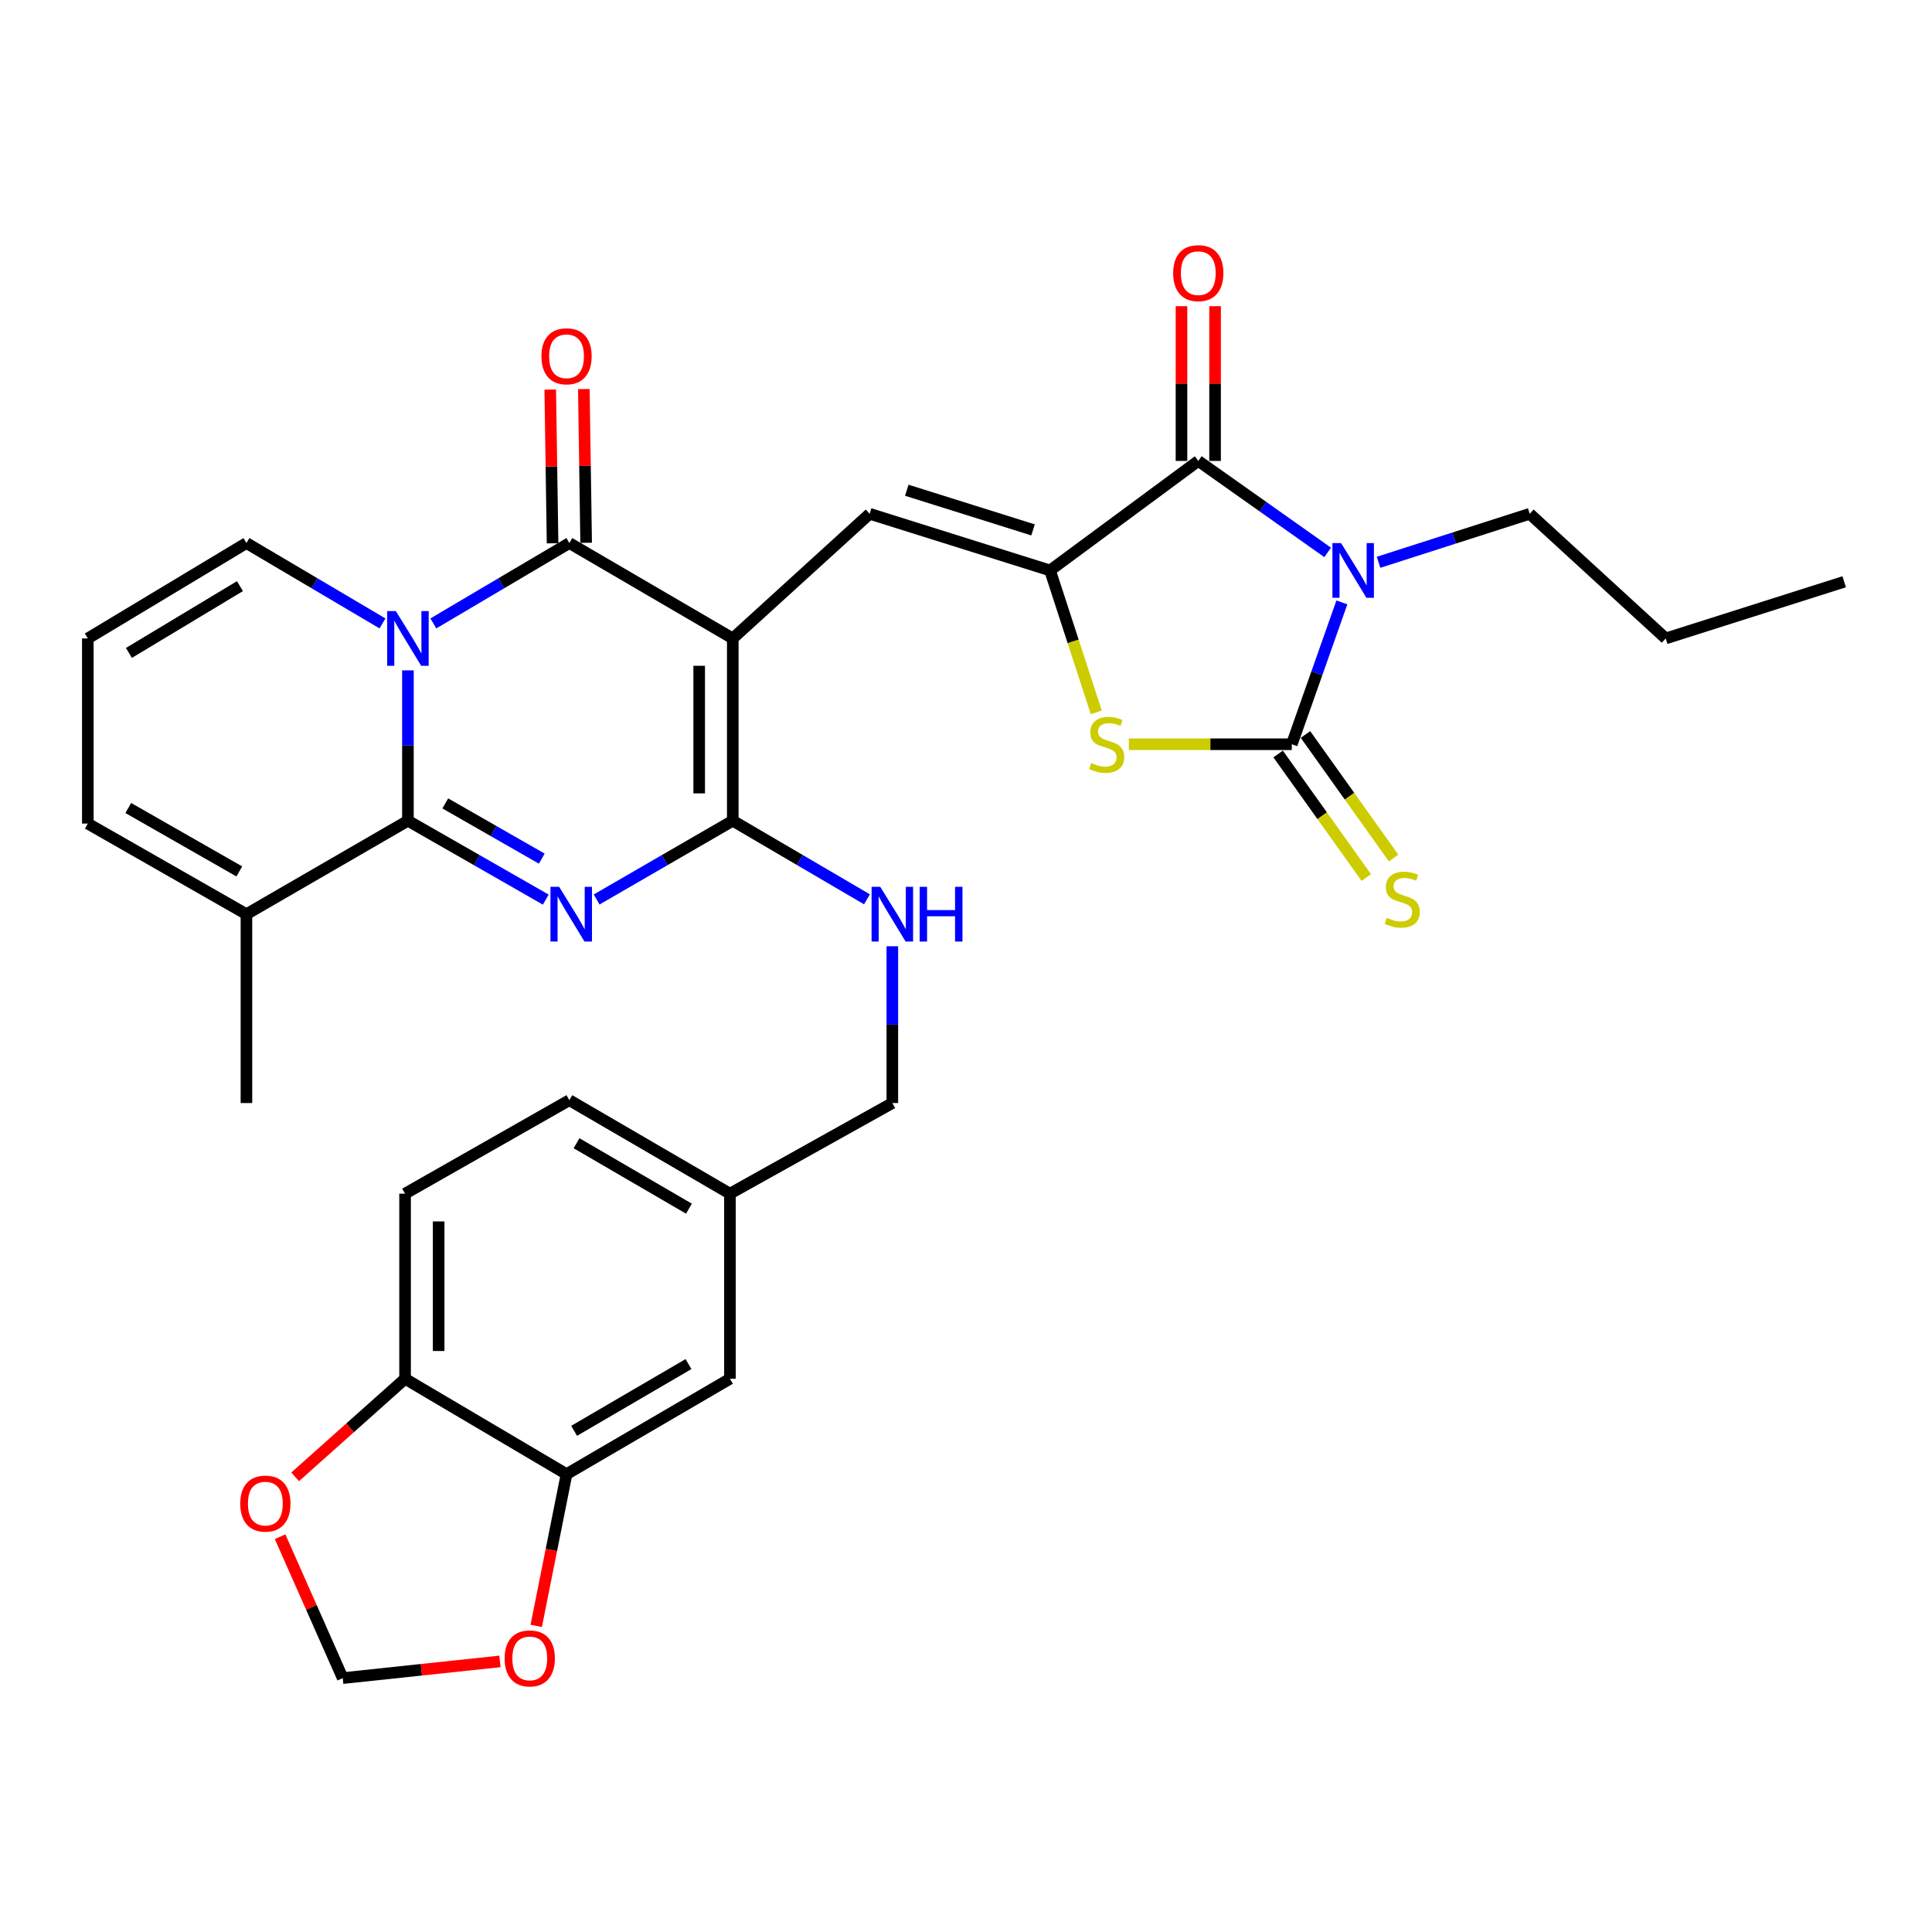 <?xml version='1.0' encoding='iso-8859-1'?>
<svg version='1.1' baseProfile='full'
              xmlns='http://www.w3.org/2000/svg'
                      xmlns:rdkit='http://www.rdkit.org/xml'
                      xmlns:xlink='http://www.w3.org/1999/xlink'
                  xml:space='preserve'
width='1000px' height='1000px' viewBox='0 0 1000 1000'>
<!-- END OF HEADER -->
<rect style='opacity:1.0;fill:#FFFFFF;stroke:none' width='1000' height='1000' x='0' y='0'> </rect>
<path class='bond-4' d='M 379.28,330.458 L 294.698,281.079' style='fill:none;fill-rule:evenodd;stroke:#000000;stroke-width:6px;stroke-linecap:butt;stroke-linejoin:miter;stroke-opacity:1' />
<path class='bond-5' d='M 379.28,330.458 L 379.28,424.804' style='fill:none;fill-rule:evenodd;stroke:#000000;stroke-width:6px;stroke-linecap:butt;stroke-linejoin:miter;stroke-opacity:1' />
<path class='bond-5' d='M 361.896,344.61 L 361.896,410.652' style='fill:none;fill-rule:evenodd;stroke:#000000;stroke-width:6px;stroke-linecap:butt;stroke-linejoin:miter;stroke-opacity:1' />
<path class='bond-9' d='M 379.28,330.458 L 450.138,265.936' style='fill:none;fill-rule:evenodd;stroke:#000000;stroke-width:6px;stroke-linecap:butt;stroke-linejoin:miter;stroke-opacity:1' />
<path class='bond-0' d='M 224.307,322.678 L 259.503,301.878' style='fill:none;fill-rule:evenodd;stroke:#0000FF;stroke-width:6px;stroke-linecap:butt;stroke-linejoin:miter;stroke-opacity:1' />
<path class='bond-0' d='M 259.503,301.878 L 294.698,281.079' style='fill:none;fill-rule:evenodd;stroke:#000000;stroke-width:6px;stroke-linecap:butt;stroke-linejoin:miter;stroke-opacity:1' />
<path class='bond-13' d='M 197.974,322.68 L 162.764,301.88' style='fill:none;fill-rule:evenodd;stroke:#0000FF;stroke-width:6px;stroke-linecap:butt;stroke-linejoin:miter;stroke-opacity:1' />
<path class='bond-13' d='M 162.764,301.88 L 127.554,281.079' style='fill:none;fill-rule:evenodd;stroke:#000000;stroke-width:6px;stroke-linecap:butt;stroke-linejoin:miter;stroke-opacity:1' />
<path class='bond-33' d='M 211.141,346.977 L 211.141,385.89' style='fill:none;fill-rule:evenodd;stroke:#0000FF;stroke-width:6px;stroke-linecap:butt;stroke-linejoin:miter;stroke-opacity:1' />
<path class='bond-33' d='M 211.141,385.89 L 211.141,424.804' style='fill:none;fill-rule:evenodd;stroke:#000000;stroke-width:6px;stroke-linecap:butt;stroke-linejoin:miter;stroke-opacity:1' />
<path class='bond-1' d='M 308.819,465.568 L 344.049,445.186' style='fill:none;fill-rule:evenodd;stroke:#0000FF;stroke-width:6px;stroke-linecap:butt;stroke-linejoin:miter;stroke-opacity:1' />
<path class='bond-1' d='M 344.049,445.186 L 379.28,424.804' style='fill:none;fill-rule:evenodd;stroke:#000000;stroke-width:6px;stroke-linecap:butt;stroke-linejoin:miter;stroke-opacity:1' />
<path class='bond-2' d='M 282.489,465.639 L 246.815,445.221' style='fill:none;fill-rule:evenodd;stroke:#0000FF;stroke-width:6px;stroke-linecap:butt;stroke-linejoin:miter;stroke-opacity:1' />
<path class='bond-2' d='M 246.815,445.221 L 211.141,424.804' style='fill:none;fill-rule:evenodd;stroke:#000000;stroke-width:6px;stroke-linecap:butt;stroke-linejoin:miter;stroke-opacity:1' />
<path class='bond-2' d='M 280.422,444.426 L 255.45,430.134' style='fill:none;fill-rule:evenodd;stroke:#0000FF;stroke-width:6px;stroke-linecap:butt;stroke-linejoin:miter;stroke-opacity:1' />
<path class='bond-2' d='M 255.45,430.134 L 230.478,415.842' style='fill:none;fill-rule:evenodd;stroke:#000000;stroke-width:6px;stroke-linecap:butt;stroke-linejoin:miter;stroke-opacity:1' />
<path class='bond-11' d='M 211.141,424.804 L 127.554,473.179' style='fill:none;fill-rule:evenodd;stroke:#000000;stroke-width:6px;stroke-linecap:butt;stroke-linejoin:miter;stroke-opacity:1' />
<path class='bond-3' d='M 687.201,285.928 L 653.714,262.252' style='fill:none;fill-rule:evenodd;stroke:#0000FF;stroke-width:6px;stroke-linecap:butt;stroke-linejoin:miter;stroke-opacity:1' />
<path class='bond-3' d='M 653.714,262.252 L 620.228,238.576' style='fill:none;fill-rule:evenodd;stroke:#000000;stroke-width:6px;stroke-linecap:butt;stroke-linejoin:miter;stroke-opacity:1' />
<path class='bond-25' d='M 713.535,291.041 L 752.655,278.488' style='fill:none;fill-rule:evenodd;stroke:#0000FF;stroke-width:6px;stroke-linecap:butt;stroke-linejoin:miter;stroke-opacity:1' />
<path class='bond-25' d='M 752.655,278.488 L 791.776,265.936' style='fill:none;fill-rule:evenodd;stroke:#000000;stroke-width:6px;stroke-linecap:butt;stroke-linejoin:miter;stroke-opacity:1' />
<path class='bond-34' d='M 694.554,311.802 L 681.593,348.509' style='fill:none;fill-rule:evenodd;stroke:#0000FF;stroke-width:6px;stroke-linecap:butt;stroke-linejoin:miter;stroke-opacity:1' />
<path class='bond-34' d='M 681.593,348.509 L 668.632,385.217' style='fill:none;fill-rule:evenodd;stroke:#000000;stroke-width:6px;stroke-linecap:butt;stroke-linejoin:miter;stroke-opacity:1' />
<path class='bond-16' d='M 303.389,280.948 L 302.79,241.163' style='fill:none;fill-rule:evenodd;stroke:#000000;stroke-width:6px;stroke-linecap:butt;stroke-linejoin:miter;stroke-opacity:1' />
<path class='bond-16' d='M 302.79,241.163 L 302.19,201.377' style='fill:none;fill-rule:evenodd;stroke:#FF0000;stroke-width:6px;stroke-linecap:butt;stroke-linejoin:miter;stroke-opacity:1' />
<path class='bond-16' d='M 286.007,281.21 L 285.408,241.425' style='fill:none;fill-rule:evenodd;stroke:#000000;stroke-width:6px;stroke-linecap:butt;stroke-linejoin:miter;stroke-opacity:1' />
<path class='bond-16' d='M 285.408,241.425 L 284.808,201.639' style='fill:none;fill-rule:evenodd;stroke:#FF0000;stroke-width:6px;stroke-linecap:butt;stroke-linejoin:miter;stroke-opacity:1' />
<path class='bond-12' d='M 379.28,424.804 L 414.009,445.145' style='fill:none;fill-rule:evenodd;stroke:#000000;stroke-width:6px;stroke-linecap:butt;stroke-linejoin:miter;stroke-opacity:1' />
<path class='bond-12' d='M 414.009,445.145 L 448.739,465.487' style='fill:none;fill-rule:evenodd;stroke:#0000FF;stroke-width:6px;stroke-linecap:butt;stroke-linejoin:miter;stroke-opacity:1' />
<path class='bond-6' d='M 668.632,385.217 L 626.458,385.217' style='fill:none;fill-rule:evenodd;stroke:#000000;stroke-width:6px;stroke-linecap:butt;stroke-linejoin:miter;stroke-opacity:1' />
<path class='bond-6' d='M 626.458,385.217 L 584.284,385.217' style='fill:none;fill-rule:evenodd;stroke:#CCCC00;stroke-width:6px;stroke-linecap:butt;stroke-linejoin:miter;stroke-opacity:1' />
<path class='bond-14' d='M 661.557,390.266 L 684.373,422.24' style='fill:none;fill-rule:evenodd;stroke:#000000;stroke-width:6px;stroke-linecap:butt;stroke-linejoin:miter;stroke-opacity:1' />
<path class='bond-14' d='M 684.373,422.24 L 707.189,454.213' style='fill:none;fill-rule:evenodd;stroke:#CCCC00;stroke-width:6px;stroke-linecap:butt;stroke-linejoin:miter;stroke-opacity:1' />
<path class='bond-14' d='M 675.707,380.168 L 698.523,412.142' style='fill:none;fill-rule:evenodd;stroke:#000000;stroke-width:6px;stroke-linecap:butt;stroke-linejoin:miter;stroke-opacity:1' />
<path class='bond-14' d='M 698.523,412.142 L 721.339,444.115' style='fill:none;fill-rule:evenodd;stroke:#CCCC00;stroke-width:6px;stroke-linecap:butt;stroke-linejoin:miter;stroke-opacity:1' />
<path class='bond-7' d='M 543.498,295.256 L 450.138,265.936' style='fill:none;fill-rule:evenodd;stroke:#000000;stroke-width:6px;stroke-linecap:butt;stroke-linejoin:miter;stroke-opacity:1' />
<path class='bond-7' d='M 534.703,274.273 L 469.35,253.749' style='fill:none;fill-rule:evenodd;stroke:#000000;stroke-width:6px;stroke-linecap:butt;stroke-linejoin:miter;stroke-opacity:1' />
<path class='bond-8' d='M 543.498,295.256 L 620.228,238.576' style='fill:none;fill-rule:evenodd;stroke:#000000;stroke-width:6px;stroke-linecap:butt;stroke-linejoin:miter;stroke-opacity:1' />
<path class='bond-10' d='M 543.498,295.256 L 555.468,331.994' style='fill:none;fill-rule:evenodd;stroke:#000000;stroke-width:6px;stroke-linecap:butt;stroke-linejoin:miter;stroke-opacity:1' />
<path class='bond-10' d='M 555.468,331.994 L 567.438,368.732' style='fill:none;fill-rule:evenodd;stroke:#CCCC00;stroke-width:6px;stroke-linecap:butt;stroke-linejoin:miter;stroke-opacity:1' />
<path class='bond-19' d='M 628.92,238.576 L 628.92,198.531' style='fill:none;fill-rule:evenodd;stroke:#000000;stroke-width:6px;stroke-linecap:butt;stroke-linejoin:miter;stroke-opacity:1' />
<path class='bond-19' d='M 628.92,198.531 L 628.92,158.487' style='fill:none;fill-rule:evenodd;stroke:#FF0000;stroke-width:6px;stroke-linecap:butt;stroke-linejoin:miter;stroke-opacity:1' />
<path class='bond-19' d='M 611.536,238.576 L 611.536,198.531' style='fill:none;fill-rule:evenodd;stroke:#000000;stroke-width:6px;stroke-linecap:butt;stroke-linejoin:miter;stroke-opacity:1' />
<path class='bond-19' d='M 611.536,198.531 L 611.536,158.487' style='fill:none;fill-rule:evenodd;stroke:#FF0000;stroke-width:6px;stroke-linecap:butt;stroke-linejoin:miter;stroke-opacity:1' />
<path class='bond-22' d='M 127.554,473.179 L 45.455,426.281' style='fill:none;fill-rule:evenodd;stroke:#000000;stroke-width:6px;stroke-linecap:butt;stroke-linejoin:miter;stroke-opacity:1' />
<path class='bond-22' d='M 123.861,451.05 L 66.392,418.221' style='fill:none;fill-rule:evenodd;stroke:#000000;stroke-width:6px;stroke-linecap:butt;stroke-linejoin:miter;stroke-opacity:1' />
<path class='bond-30' d='M 127.554,473.179 L 127.554,570.933' style='fill:none;fill-rule:evenodd;stroke:#000000;stroke-width:6px;stroke-linecap:butt;stroke-linejoin:miter;stroke-opacity:1' />
<path class='bond-28' d='M 461.872,489.783 L 461.872,530.358' style='fill:none;fill-rule:evenodd;stroke:#0000FF;stroke-width:6px;stroke-linecap:butt;stroke-linejoin:miter;stroke-opacity:1' />
<path class='bond-28' d='M 461.872,530.358 L 461.872,570.933' style='fill:none;fill-rule:evenodd;stroke:#000000;stroke-width:6px;stroke-linecap:butt;stroke-linejoin:miter;stroke-opacity:1' />
<path class='bond-20' d='M 127.554,281.079 L 45.455,330.458' style='fill:none;fill-rule:evenodd;stroke:#000000;stroke-width:6px;stroke-linecap:butt;stroke-linejoin:miter;stroke-opacity:1' />
<path class='bond-20' d='M 124.199,303.383 L 66.729,337.948' style='fill:none;fill-rule:evenodd;stroke:#000000;stroke-width:6px;stroke-linecap:butt;stroke-linejoin:miter;stroke-opacity:1' />
<path class='bond-15' d='M 293.24,763.014 L 377.812,713.653' style='fill:none;fill-rule:evenodd;stroke:#000000;stroke-width:6px;stroke-linecap:butt;stroke-linejoin:miter;stroke-opacity:1' />
<path class='bond-15' d='M 297.163,740.596 L 356.363,706.044' style='fill:none;fill-rule:evenodd;stroke:#000000;stroke-width:6px;stroke-linecap:butt;stroke-linejoin:miter;stroke-opacity:1' />
<path class='bond-18' d='M 293.24,763.014 L 285.391,802.285' style='fill:none;fill-rule:evenodd;stroke:#000000;stroke-width:6px;stroke-linecap:butt;stroke-linejoin:miter;stroke-opacity:1' />
<path class='bond-18' d='M 285.391,802.285 L 277.543,841.556' style='fill:none;fill-rule:evenodd;stroke:#FF0000;stroke-width:6px;stroke-linecap:butt;stroke-linejoin:miter;stroke-opacity:1' />
<path class='bond-36' d='M 293.24,763.014 L 209.663,713.653' style='fill:none;fill-rule:evenodd;stroke:#000000;stroke-width:6px;stroke-linecap:butt;stroke-linejoin:miter;stroke-opacity:1' />
<path class='bond-17' d='M 209.663,713.653 L 209.663,617.84' style='fill:none;fill-rule:evenodd;stroke:#000000;stroke-width:6px;stroke-linecap:butt;stroke-linejoin:miter;stroke-opacity:1' />
<path class='bond-17' d='M 227.047,699.281 L 227.047,632.212' style='fill:none;fill-rule:evenodd;stroke:#000000;stroke-width:6px;stroke-linecap:butt;stroke-linejoin:miter;stroke-opacity:1' />
<path class='bond-21' d='M 209.663,713.653 L 181.216,739.034' style='fill:none;fill-rule:evenodd;stroke:#000000;stroke-width:6px;stroke-linecap:butt;stroke-linejoin:miter;stroke-opacity:1' />
<path class='bond-21' d='M 181.216,739.034 L 152.77,764.415' style='fill:none;fill-rule:evenodd;stroke:#FF0000;stroke-width:6px;stroke-linecap:butt;stroke-linejoin:miter;stroke-opacity:1' />
<path class='bond-23' d='M 258.762,859.945 L 218.079,864.268' style='fill:none;fill-rule:evenodd;stroke:#FF0000;stroke-width:6px;stroke-linecap:butt;stroke-linejoin:miter;stroke-opacity:1' />
<path class='bond-23' d='M 218.079,864.268 L 177.397,868.591' style='fill:none;fill-rule:evenodd;stroke:#000000;stroke-width:6px;stroke-linecap:butt;stroke-linejoin:miter;stroke-opacity:1' />
<path class='bond-35' d='M 45.455,330.458 L 45.455,426.281' style='fill:none;fill-rule:evenodd;stroke:#000000;stroke-width:6px;stroke-linecap:butt;stroke-linejoin:miter;stroke-opacity:1' />
<path class='bond-37' d='M 144.98,795.408 L 161.188,831.999' style='fill:none;fill-rule:evenodd;stroke:#FF0000;stroke-width:6px;stroke-linecap:butt;stroke-linejoin:miter;stroke-opacity:1' />
<path class='bond-37' d='M 161.188,831.999 L 177.397,868.591' style='fill:none;fill-rule:evenodd;stroke:#000000;stroke-width:6px;stroke-linecap:butt;stroke-linejoin:miter;stroke-opacity:1' />
<path class='bond-24' d='M 377.812,713.653 L 377.812,617.84' style='fill:none;fill-rule:evenodd;stroke:#000000;stroke-width:6px;stroke-linecap:butt;stroke-linejoin:miter;stroke-opacity:1' />
<path class='bond-31' d='M 791.776,265.936 L 862.17,330.458' style='fill:none;fill-rule:evenodd;stroke:#000000;stroke-width:6px;stroke-linecap:butt;stroke-linejoin:miter;stroke-opacity:1' />
<path class='bond-26' d='M 209.663,617.84 L 294.698,569.456' style='fill:none;fill-rule:evenodd;stroke:#000000;stroke-width:6px;stroke-linecap:butt;stroke-linejoin:miter;stroke-opacity:1' />
<path class='bond-27' d='M 377.812,617.84 L 461.872,570.933' style='fill:none;fill-rule:evenodd;stroke:#000000;stroke-width:6px;stroke-linecap:butt;stroke-linejoin:miter;stroke-opacity:1' />
<path class='bond-29' d='M 377.812,617.84 L 294.698,569.456' style='fill:none;fill-rule:evenodd;stroke:#000000;stroke-width:6px;stroke-linecap:butt;stroke-linejoin:miter;stroke-opacity:1' />
<path class='bond-29' d='M 356.599,625.606 L 298.419,591.737' style='fill:none;fill-rule:evenodd;stroke:#000000;stroke-width:6px;stroke-linecap:butt;stroke-linejoin:miter;stroke-opacity:1' />
<path class='bond-32' d='M 862.17,330.458 L 954.545,301.119' style='fill:none;fill-rule:evenodd;stroke:#000000;stroke-width:6px;stroke-linecap:butt;stroke-linejoin:miter;stroke-opacity:1' />
<path  class='atom-1' d='M 204.881 316.298
L 214.161 331.298
Q 215.081 332.778, 216.561 335.458
Q 218.041 338.138, 218.121 338.298
L 218.121 316.298
L 221.881 316.298
L 221.881 344.618
L 218.001 344.618
L 208.041 328.218
Q 206.881 326.298, 205.641 324.098
Q 204.441 321.898, 204.081 321.218
L 204.081 344.618
L 200.401 344.618
L 200.401 316.298
L 204.881 316.298
' fill='#0000FF'/>
<path  class='atom-2' d='M 289.404 459.019
L 298.684 474.019
Q 299.604 475.499, 301.084 478.179
Q 302.564 480.859, 302.644 481.019
L 302.644 459.019
L 306.404 459.019
L 306.404 487.339
L 302.524 487.339
L 292.564 470.939
Q 291.404 469.019, 290.164 466.819
Q 288.964 464.619, 288.604 463.939
L 288.604 487.339
L 284.924 487.339
L 284.924 459.019
L 289.404 459.019
' fill='#0000FF'/>
<path  class='atom-4' d='M 694.136 281.096
L 703.416 296.096
Q 704.336 297.576, 705.816 300.256
Q 707.296 302.936, 707.376 303.096
L 707.376 281.096
L 711.136 281.096
L 711.136 309.416
L 707.256 309.416
L 697.296 293.016
Q 696.136 291.096, 694.896 288.896
Q 693.696 286.696, 693.336 286.016
L 693.336 309.416
L 689.656 309.416
L 689.656 281.096
L 694.136 281.096
' fill='#0000FF'/>
<path  class='atom-11' d='M 564.809 394.937
Q 565.129 395.057, 566.449 395.617
Q 567.769 396.177, 569.209 396.537
Q 570.689 396.857, 572.129 396.857
Q 574.809 396.857, 576.369 395.577
Q 577.929 394.257, 577.929 391.977
Q 577.929 390.417, 577.129 389.457
Q 576.369 388.497, 575.169 387.977
Q 573.969 387.457, 571.969 386.857
Q 569.449 386.097, 567.929 385.377
Q 566.449 384.657, 565.369 383.137
Q 564.329 381.617, 564.329 379.057
Q 564.329 375.497, 566.729 373.297
Q 569.169 371.097, 573.969 371.097
Q 577.249 371.097, 580.969 372.657
L 580.049 375.737
Q 576.649 374.337, 574.089 374.337
Q 571.329 374.337, 569.809 375.497
Q 568.289 376.617, 568.329 378.577
Q 568.329 380.097, 569.089 381.017
Q 569.889 381.937, 571.009 382.457
Q 572.169 382.977, 574.089 383.577
Q 576.649 384.377, 578.169 385.177
Q 579.689 385.977, 580.769 387.617
Q 581.889 389.217, 581.889 391.977
Q 581.889 395.897, 579.249 398.017
Q 576.649 400.097, 572.289 400.097
Q 569.769 400.097, 567.849 399.537
Q 565.969 399.017, 563.729 398.097
L 564.809 394.937
' fill='#CCCC00'/>
<path  class='atom-13' d='M 455.612 459.019
L 464.892 474.019
Q 465.812 475.499, 467.292 478.179
Q 468.772 480.859, 468.852 481.019
L 468.852 459.019
L 472.612 459.019
L 472.612 487.339
L 468.732 487.339
L 458.772 470.939
Q 457.612 469.019, 456.372 466.819
Q 455.172 464.619, 454.812 463.939
L 454.812 487.339
L 451.132 487.339
L 451.132 459.019
L 455.612 459.019
' fill='#0000FF'/>
<path  class='atom-13' d='M 476.012 459.019
L 479.852 459.019
L 479.852 471.059
L 494.332 471.059
L 494.332 459.019
L 498.172 459.019
L 498.172 487.339
L 494.332 487.339
L 494.332 474.259
L 479.852 474.259
L 479.852 487.339
L 476.012 487.339
L 476.012 459.019
' fill='#0000FF'/>
<path  class='atom-15' d='M 717.805 475.057
Q 718.125 475.177, 719.445 475.737
Q 720.765 476.297, 722.205 476.657
Q 723.685 476.977, 725.125 476.977
Q 727.805 476.977, 729.365 475.697
Q 730.925 474.377, 730.925 472.097
Q 730.925 470.537, 730.125 469.577
Q 729.365 468.617, 728.165 468.097
Q 726.965 467.577, 724.965 466.977
Q 722.445 466.217, 720.925 465.497
Q 719.445 464.777, 718.365 463.257
Q 717.325 461.737, 717.325 459.177
Q 717.325 455.617, 719.725 453.417
Q 722.165 451.217, 726.965 451.217
Q 730.245 451.217, 733.965 452.777
L 733.045 455.857
Q 729.645 454.457, 727.085 454.457
Q 724.325 454.457, 722.805 455.617
Q 721.285 456.737, 721.325 458.697
Q 721.325 460.217, 722.085 461.137
Q 722.885 462.057, 724.005 462.577
Q 725.165 463.097, 727.085 463.697
Q 729.645 464.497, 731.165 465.297
Q 732.685 466.097, 733.765 467.737
Q 734.885 469.337, 734.885 472.097
Q 734.885 476.017, 732.245 478.137
Q 729.645 480.217, 725.285 480.217
Q 722.765 480.217, 720.845 479.657
Q 718.965 479.137, 716.725 478.217
L 717.805 475.057
' fill='#CCCC00'/>
<path  class='atom-17' d='M 280.24 184.409
Q 280.24 177.609, 283.6 173.809
Q 286.96 170.009, 293.24 170.009
Q 299.52 170.009, 302.88 173.809
Q 306.24 177.609, 306.24 184.409
Q 306.24 191.289, 302.84 195.209
Q 299.44 199.089, 293.24 199.089
Q 287 199.089, 283.6 195.209
Q 280.24 191.329, 280.24 184.409
M 293.24 195.889
Q 297.56 195.889, 299.88 193.009
Q 302.24 190.089, 302.24 184.409
Q 302.24 178.849, 299.88 176.049
Q 297.56 173.209, 293.24 173.209
Q 288.92 173.209, 286.56 176.009
Q 284.24 178.809, 284.24 184.409
Q 284.24 190.129, 286.56 193.009
Q 288.92 195.889, 293.24 195.889
' fill='#FF0000'/>
<path  class='atom-19' d='M 261.195 858.385
Q 261.195 851.585, 264.555 847.785
Q 267.915 843.985, 274.195 843.985
Q 280.475 843.985, 283.835 847.785
Q 287.195 851.585, 287.195 858.385
Q 287.195 865.265, 283.795 869.185
Q 280.395 873.065, 274.195 873.065
Q 267.955 873.065, 264.555 869.185
Q 261.195 865.305, 261.195 858.385
M 274.195 869.865
Q 278.515 869.865, 280.835 866.985
Q 283.195 864.065, 283.195 858.385
Q 283.195 852.825, 280.835 850.025
Q 278.515 847.185, 274.195 847.185
Q 269.875 847.185, 267.515 849.985
Q 265.195 852.785, 265.195 858.385
Q 265.195 864.105, 267.515 866.985
Q 269.875 869.865, 274.195 869.865
' fill='#FF0000'/>
<path  class='atom-20' d='M 607.228 141.375
Q 607.228 134.575, 610.588 130.775
Q 613.948 126.975, 620.228 126.975
Q 626.508 126.975, 629.868 130.775
Q 633.228 134.575, 633.228 141.375
Q 633.228 148.255, 629.828 152.175
Q 626.428 156.055, 620.228 156.055
Q 613.988 156.055, 610.588 152.175
Q 607.228 148.295, 607.228 141.375
M 620.228 152.855
Q 624.548 152.855, 626.868 149.975
Q 629.228 147.055, 629.228 141.375
Q 629.228 135.815, 626.868 133.015
Q 624.548 130.175, 620.228 130.175
Q 615.908 130.175, 613.548 132.975
Q 611.228 135.775, 611.228 141.375
Q 611.228 147.095, 613.548 149.975
Q 615.908 152.855, 620.228 152.855
' fill='#FF0000'/>
<path  class='atom-22' d='M 124.347 778.256
Q 124.347 771.456, 127.707 767.656
Q 131.067 763.856, 137.347 763.856
Q 143.627 763.856, 146.987 767.656
Q 150.347 771.456, 150.347 778.256
Q 150.347 785.136, 146.947 789.056
Q 143.547 792.936, 137.347 792.936
Q 131.107 792.936, 127.707 789.056
Q 124.347 785.176, 124.347 778.256
M 137.347 789.736
Q 141.667 789.736, 143.987 786.856
Q 146.347 783.936, 146.347 778.256
Q 146.347 772.696, 143.987 769.896
Q 141.667 767.056, 137.347 767.056
Q 133.027 767.056, 130.667 769.856
Q 128.347 772.656, 128.347 778.256
Q 128.347 783.976, 130.667 786.856
Q 133.027 789.736, 137.347 789.736
' fill='#FF0000'/>
</svg>
